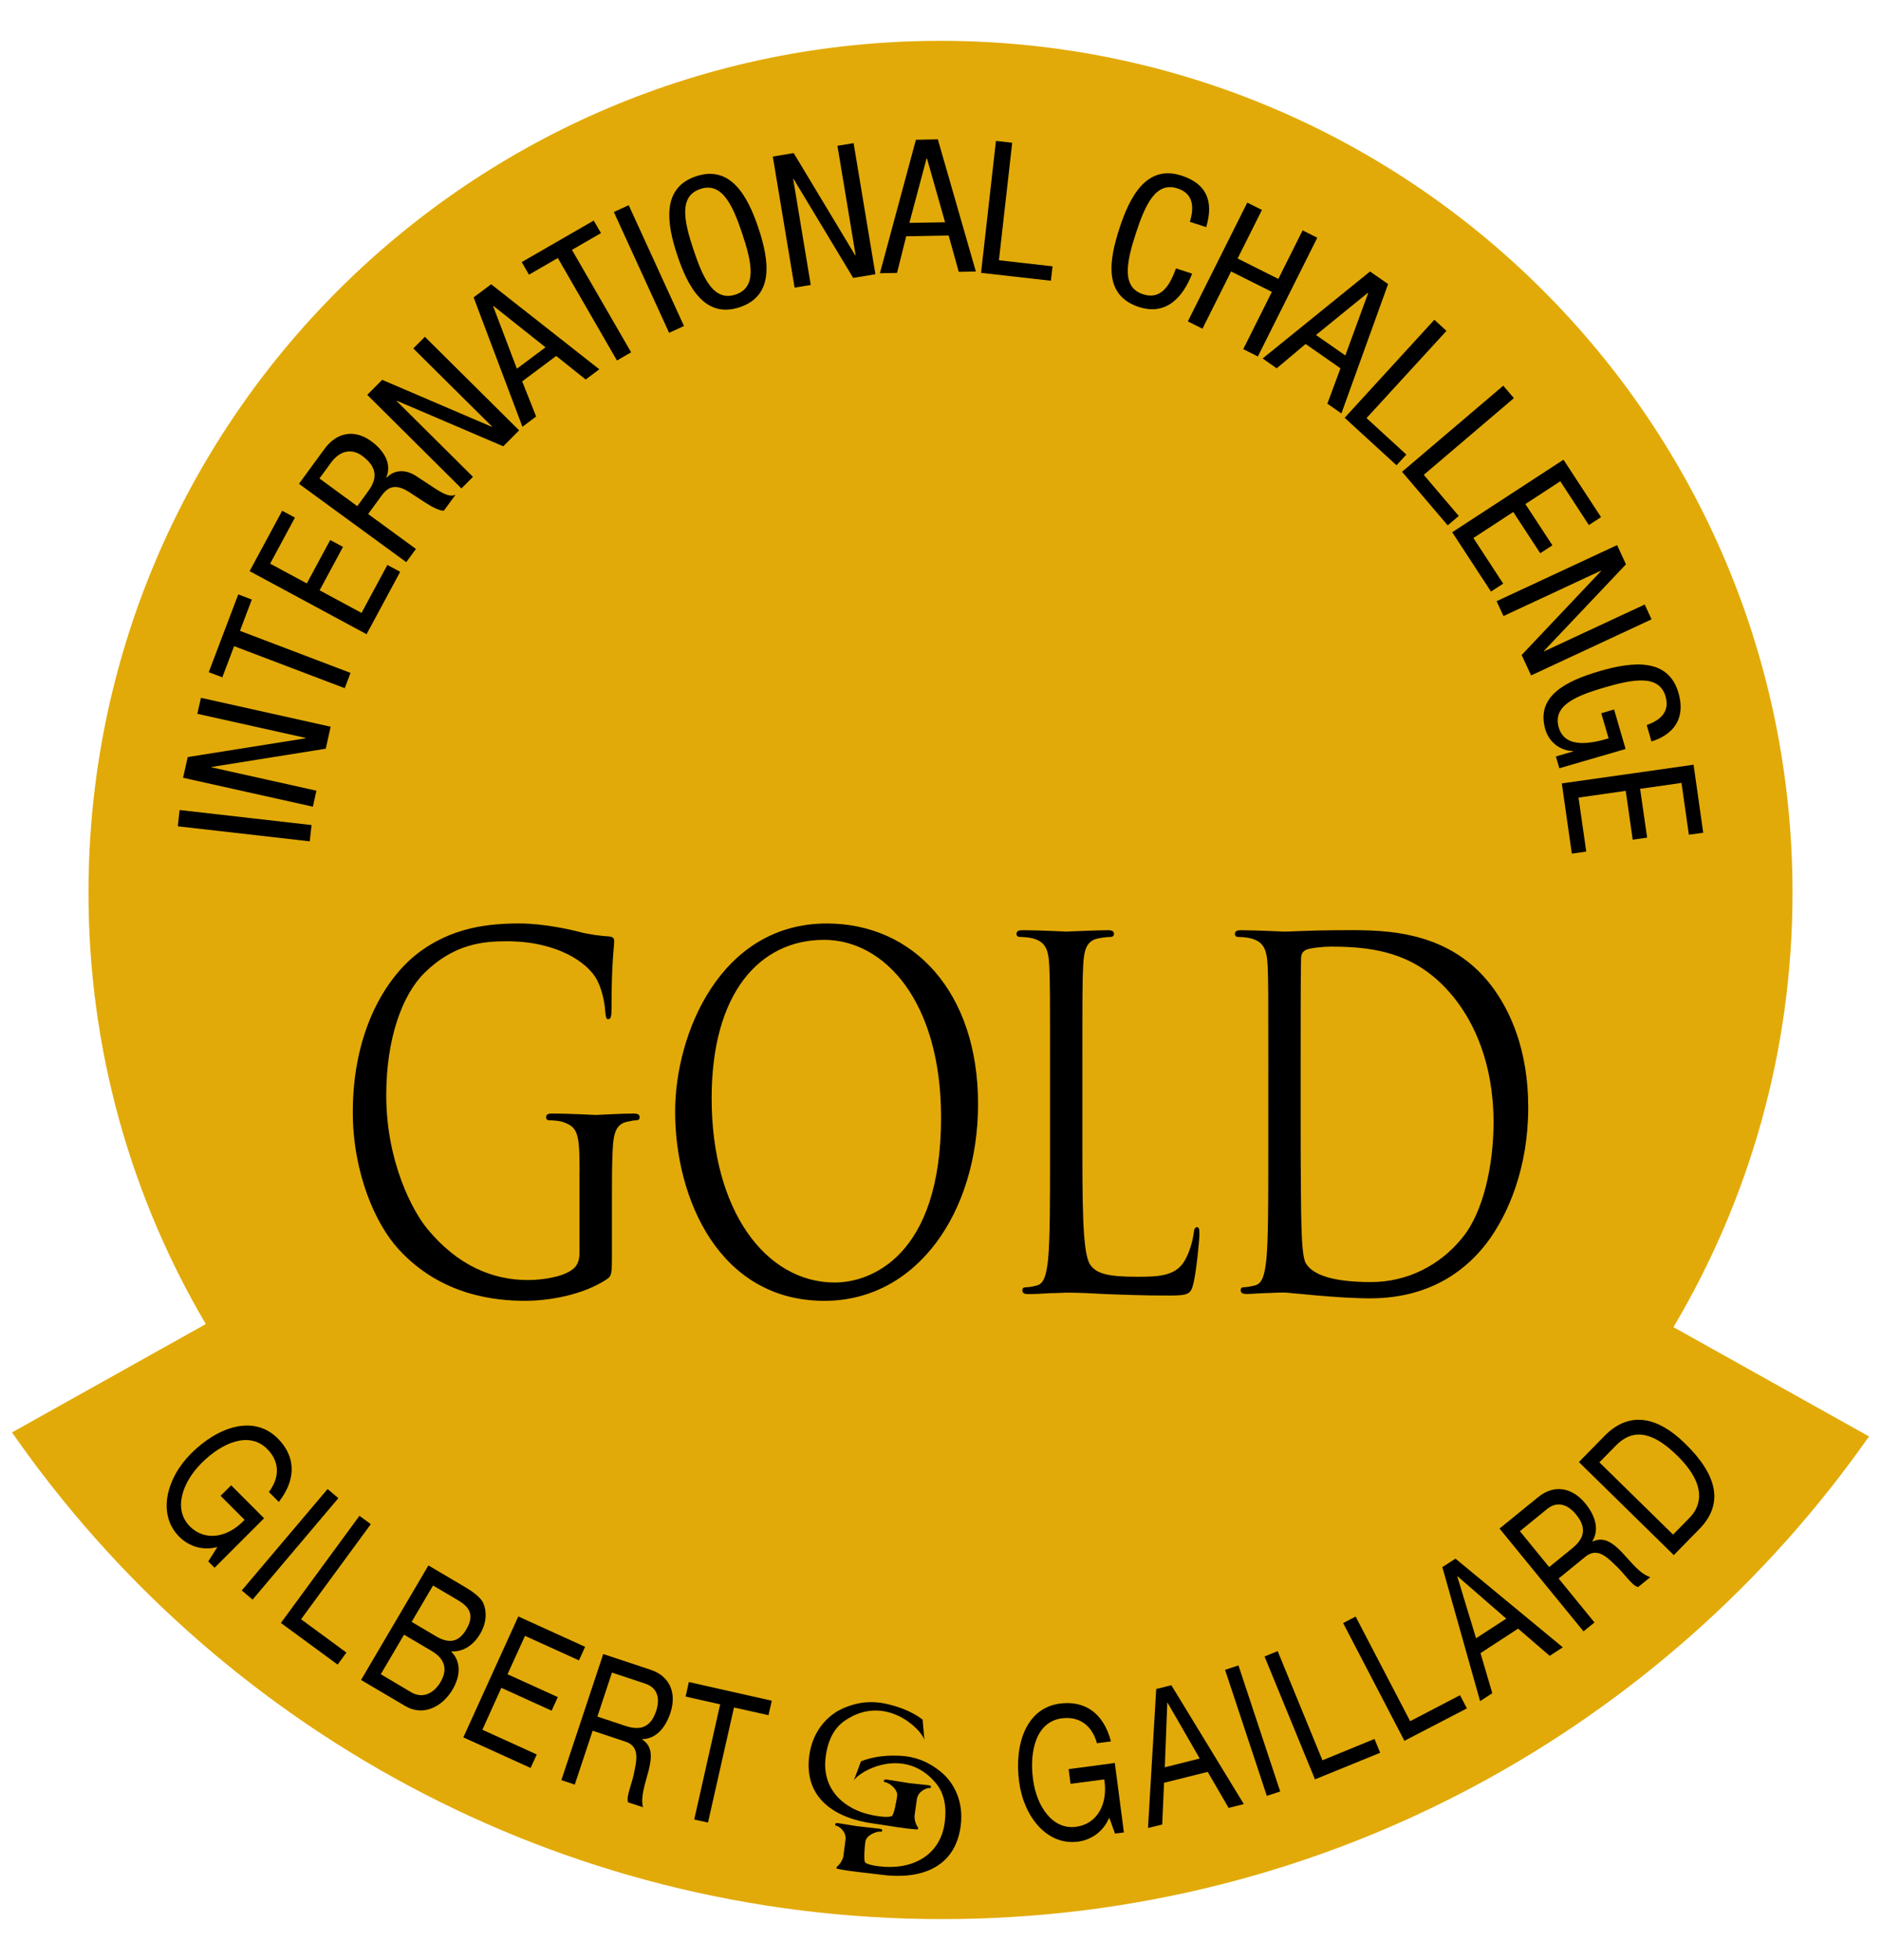 <?xml version="1.0" encoding="utf-8"?>
<!-- Generator: Adobe Illustrator 15.0.0, SVG Export Plug-In . SVG Version: 6.00 Build 0)  -->
<!DOCTYPE svg PUBLIC "-//W3C//DTD SVG 1.1//EN" "http://www.w3.org/Graphics/SVG/1.1/DTD/svg11.dtd">
<svg version="1.1" id="Livello_1" xmlns="http://www.w3.org/2000/svg" xmlns:xlink="http://www.w3.org/1999/xlink" x="0px" y="0px"
	 width="67.02px" height="69.833px" viewBox="0 0 67.02 69.833" enable-background="new 0 0 67.02 69.833" xml:space="preserve">
<g>
	<path fill="#E2AA08" d="M59.625,47.286c2.691-4.533,4.242-9.821,4.242-15.475c0-16.766-13.592-30.356-30.357-30.356
		c-16.765,0-30.357,13.591-30.357,30.356c0,5.608,1.527,10.858,4.18,15.366l-6.905,3.86c7.285,10.478,19.405,17.341,33.134,17.341
		c13.666,0,25.734-6.801,33.031-17.198L59.625,47.286z"/>
	<g>
		<path d="M6.335,29.441l0.064-0.58l4.702,0.536l-0.065,0.58L6.335,29.441z"/>
		<path d="M6.523,27.712l0.165-0.738l4.199-0.668l0.003-0.014l-3.859-0.859l0.128-0.57l4.622,1.03l-0.174,0.783l-4.071,0.651
			l-0.003,0.012l3.741,0.833l-0.126,0.57L6.523,27.712z"/>
		<path d="M12.489,23.975l-0.206,0.545l-3.941-1.497l-0.421,1.11L7.437,23.95l1.052-2.771l0.483,0.183L8.55,22.477L12.489,23.975z"
			/>
		<path d="M8.894,20.35l1.16-2.151l0.455,0.243l-0.884,1.641l1.307,0.704l0.833-1.545l0.456,0.244l-0.833,1.547l1.493,0.805
			l0.921-1.709l0.456,0.245l-1.197,2.223L8.894,20.35z"/>
		<path d="M10.652,17.238l0.904-1.236c0.438-0.601,1.069-0.722,1.674-0.279c0.417,0.306,0.751,0.771,0.533,1.293l0.011,0.007
			c0.281-0.304,0.69-0.293,1.032-0.075l0.677,0.445c0.439,0.288,0.598,0.296,0.748,0.235l-0.414,0.565
			c-0.14,0.022-0.449-0.146-0.646-0.273l-0.617-0.403c-0.553-0.345-0.795-0.079-0.971,0.161l-0.466,0.637l1.702,1.244l-0.344,0.471
			L10.652,17.238z M12.73,18.035l0.34-0.467c0.204-0.277,0.576-0.785-0.164-1.325c-0.375-0.274-0.794-0.195-1.113,0.243
			l-0.411,0.562L12.73,18.035z"/>
		<path d="M13.085,14.069l0.532-0.535l3.905,1.673l0.008-0.01l-2.804-2.782L15.138,12l3.359,3.334l-0.566,0.568l-3.789-1.622
			l-0.008,0.011l2.718,2.699l-0.411,0.413L13.085,14.069z"/>
		<path d="M16.875,10.596l0.625-0.468l3.854,3.03l-0.487,0.364l-1.05-0.839l-1.211,0.906l0.497,1.252l-0.489,0.365L16.875,10.596z
			 M18.417,13.137l1.019-0.762l-1.852-1.472l-0.013,0.009L18.417,13.137z"/>
		<path d="M22.487,12.553l-0.505,0.292l-2.107-3.652l-1.028,0.594l-0.259-0.448l2.566-1.48l0.259,0.447l-1.034,0.597L22.487,12.553z
			"/>
		<path d="M21.871,7.554l0.53-0.243l1.97,4.305l-0.531,0.242L21.871,7.554z"/>
		<path d="M27.025,8.131c0.377,1.132,0.572,2.402-0.668,2.815c-1.238,0.414-1.848-0.718-2.225-1.851
			C23.755,7.964,23.56,6.694,24.8,6.281C26.041,5.868,26.647,7,27.025,8.131z M24.711,8.904c0.346,1.037,0.729,1.847,1.497,1.591
			c0.767-0.256,0.585-1.133,0.238-2.17C26.1,7.288,25.718,6.478,24.95,6.734C24.185,6.991,24.364,7.867,24.711,8.904z"/>
		<path d="M27.535,5.578l0.744-0.124l2.192,3.643l0.015-0.003l-0.648-3.899l0.576-0.095l0.777,4.671l-0.792,0.131L28.271,6.37
			L28.26,6.371l0.627,3.782l-0.575,0.096L27.535,5.578z"/>
		<path d="M32.634,4.98l0.781-0.015l1.355,4.709L34.16,9.685l-0.36-1.293l-1.512,0.027l-0.327,1.305l-0.61,0.011L32.634,4.98z
			 M32.401,7.941l1.272-0.021l-0.645-2.275h-0.014L32.401,7.941z"/>
		<path d="M35.485,5.021l0.58,0.065l-0.473,4.187l1.91,0.216l-0.059,0.514l-2.488-0.281L35.485,5.021z"/>
		<path d="M42.477,9.75c-0.328,0.834-0.918,1.507-1.9,1.187c-1.279-0.418-1.057-1.678-0.688-2.812
			c0.371-1.136,0.971-2.272,2.213-1.867c0.92,0.301,1.139,0.944,0.875,1.835l-0.582-0.189c0.156-0.516,0.133-1.004-0.439-1.19
			c-0.77-0.251-1.146,0.561-1.486,1.601c-0.338,1.041-0.514,1.919,0.256,2.169c0.674,0.222,0.977-0.379,1.174-0.921L42.477,9.75z"/>
		<path d="M44.817,12.702l-0.52-0.262l1.02-2.04l-1.453-0.727l-1.02,2.039l-0.521-0.261l2.117-4.232l0.523,0.261l-0.867,1.73
			l1.451,0.728l0.865-1.73l0.523,0.262L44.817,12.702z"/>
		<path d="M48.815,9.673l0.643,0.449l-1.664,4.609l-0.5-0.348l0.467-1.26l-1.242-0.866l-1.031,0.866l-0.5-0.351L48.815,9.673z
			 M46.889,11.936l1.045,0.729l0.814-2.222l-0.014-0.008L46.889,11.936z"/>
		<path d="M51.106,11.393l0.432,0.396l-2.848,3.108l1.418,1.299l-0.35,0.382l-1.848-1.692L51.106,11.393z"/>
		<path d="M53.561,13.742l0.379,0.443l-3.211,2.734l1.246,1.464l-0.393,0.336l-1.627-1.909L53.561,13.742z"/>
		<path d="M55.707,16.379l1.338,2.047l-0.434,0.282l-1.018-1.56l-1.244,0.812l0.963,1.469l-0.434,0.283l-0.961-1.47l-1.42,0.928
			l1.062,1.625l-0.436,0.283l-1.381-2.114L55.707,16.379z"/>
		<path d="M57.617,19.422l0.316,0.685l-2.922,3.086l0.006,0.014l3.584-1.668l0.244,0.528l-4.291,1.998l-0.338-0.727l2.832-2.995
			l-0.006-0.011l-3.473,1.618l-0.246-0.529L57.617,19.422z"/>
		<path d="M58.672,25.833c0.471-0.164,0.832-0.462,0.672-1.018c-0.227-0.775-1.107-0.631-2.158-0.326
			c-1.051,0.306-1.873,0.654-1.648,1.431c0.227,0.775,1.172,0.564,1.777,0.389l-0.262-0.896l0.457-0.134l0.41,1.408l-2.361,0.686
			l-0.123-0.42l0.617-0.18l-0.002-0.012c-0.424-0.009-0.848-0.28-0.992-0.776c-0.342-1.184,0.734-1.724,1.957-2.079
			c1.146-0.331,2.424-0.476,2.787,0.779c0.377,1.305-0.727,1.66-0.961,1.734L58.672,25.833z"/>
		<path d="M60.342,27.247l0.344,2.423l-0.512,0.072l-0.262-1.846l-1.475,0.209l0.25,1.74l-0.514,0.073l-0.248-1.74l-1.682,0.24
			l0.275,1.924l-0.514,0.073l-0.357-2.502L60.342,27.247z"/>
	</g>
	<g>
		<g>
			<path d="M7.745,55.121c-0.558,0.145-1.04-0.049-1.355-0.364c-0.799-0.798-0.459-2.091,0.412-2.963
				c0.976-0.976,2.247-1.392,3.094-0.543c0.585,0.585,0.722,1.379,0.039,2.263l-0.354-0.355c0.435-0.578,0.338-1.134-0.061-1.531
				c-0.648-0.65-1.621-0.217-2.338,0.5c-0.699,0.698-1.014,1.659-0.418,2.256c0.551,0.552,1.365,0.398,1.95-0.233l-0.855-0.855
				l0.376-0.375l1.174,1.175l-1.763,1.763l-0.226-0.225L7.745,55.121z"/>
			<path d="M11.672,53.054l0.384,0.325L9,56.994l-0.386-0.326L11.672,53.054z"/>
			<path d="M12.807,54.008l0.405,0.298l-2.485,3.388l1.616,1.187l-0.313,0.428l-2.022-1.483L12.807,54.008z"/>
			<path d="M15.264,55.777l1.184,0.698c0.288,0.17,0.668,0.396,0.777,0.658c0.121,0.287,0.119,0.679-0.116,1.079
				c-0.256,0.434-0.631,0.649-1.023,0.627l-0.006,0.012c0.342,0.34,0.341,0.846,0.043,1.351c-0.354,0.598-1.031,0.969-1.681,0.586
				l-1.578-0.931L15.264,55.777z M13.567,59.653l1.087,0.644c0.376,0.221,0.781,0.076,1.043-0.369
				c0.312-0.529,0.058-0.881-0.308-1.098l-0.993-0.586L13.567,59.653z M14.667,57.787l0.869,0.514
				c0.493,0.291,0.825,0.186,1.077-0.242c0.332-0.564,0.06-0.834-0.315-1.055l-0.869-0.512L14.667,57.787z"/>
			<path d="M18.467,57.594l2.381,1.083l-0.22,0.482l-1.922-0.873l-0.623,1.368l1.792,0.814l-0.221,0.484l-1.791-0.814l-0.676,1.493
				l1.938,0.881l-0.221,0.48l-2.396-1.089L18.467,57.594z"/>
			<path d="M21.493,58.933l1.691,0.562c0.675,0.223,0.939,0.821,0.701,1.539c-0.18,0.541-0.519,0.924-1.003,0.932l-0.003,0.012
				c0.384,0.242,0.343,0.652,0.232,1.105c-0.116,0.451-0.299,0.936-0.2,1.309l-0.534-0.176c-0.075-0.228,0.161-0.688,0.235-1.15
				c0.097-0.459,0.135-0.856-0.328-1.012l-1.167-0.389l-0.638,1.92l-0.478-0.158L21.493,58.933z M22.28,61.492
				c0.448,0.149,0.88,0.131,1.097-0.523c0.146-0.441,0.062-0.83-0.384-0.98l-1.189-0.395l-0.519,1.568L22.28,61.492z"/>
			<path d="M25.659,60.726l-1.231-0.276l0.115-0.519l2.956,0.666l-0.118,0.515l-1.229-0.274l-0.926,4.1l-0.491-0.108L25.659,60.726z
				"/>
			<path d="M39.522,64.763c-0.225,0.531-0.672,0.797-1.113,0.855c-1.119,0.146-1.938-0.908-2.098-2.134
				c-0.18-1.366,0.268-2.631,1.455-2.786c0.82-0.107,1.533,0.268,1.818,1.348l-0.5,0.065c-0.193-0.698-0.693-0.961-1.25-0.887
				c-0.91,0.119-1.16,1.154-1.029,2.162c0.127,0.98,0.697,1.814,1.533,1.703c0.771-0.1,1.148-0.838,1.006-1.689l-1.201,0.158
				l-0.068-0.524l1.646-0.22l0.324,2.476l-0.316,0.041L39.522,64.763z"/>
			<path d="M41.196,60.179l0.539-0.135l2.582,4.235l-0.541,0.138l-0.746-1.285l-1.555,0.389l-0.066,1.486l-0.506,0.125
				L41.196,60.179z M41.502,62.968l1.244-0.312L41.6,60.667l-0.01,0.004L41.502,62.968z"/>
			<path d="M43.649,59.496l0.477-0.158l1.488,4.492l-0.477,0.157L43.649,59.496z"/>
			<path d="M45.055,59.02l0.469-0.19l1.594,3.889l1.855-0.76l0.203,0.492l-2.324,0.948L45.055,59.02z"/>
			<path d="M47.856,57.83l0.445-0.232l1.943,3.728L52.02,60.4l0.246,0.47l-2.227,1.155L47.856,57.83z"/>
			<path d="M51.391,55.837l0.467-0.303l3.824,3.16l-0.467,0.304l-1.125-0.97l-1.34,0.873l0.42,1.427l-0.434,0.284L51.391,55.837z
				 M52.592,58.371l1.076-0.699l-1.734-1.507l-0.01,0.006L52.592,58.371z"/>
			<path d="M53.428,54.462l1.383-1.124c0.551-0.449,1.199-0.354,1.676,0.232c0.361,0.441,0.502,0.936,0.248,1.346l0.01,0.009
				c0.408-0.195,0.734,0.062,1.057,0.396c0.318,0.341,0.627,0.755,0.998,0.873l-0.436,0.354c-0.234-0.059-0.494-0.505-0.848-0.817
				c-0.332-0.326-0.648-0.573-1.029-0.265l-0.953,0.777l1.277,1.565l-0.391,0.318L53.428,54.462z M56.012,55.171
				c0.367-0.298,0.584-0.669,0.148-1.204c-0.293-0.36-0.668-0.5-1.035-0.202l-0.971,0.791l1.043,1.279L56.012,55.171z"/>
			<path d="M56.256,52.093l0.91-0.928c0.816-0.833,1.795-0.789,2.885,0.279c1.133,1.11,1.381,2.135,0.496,3.037l-0.91,0.928
				L56.256,52.093z M59.612,54.678l0.586-0.599c0.244-0.247,0.809-0.993-0.438-2.214c-0.805-0.79-1.525-1.03-2.178-0.366
				l-0.596,0.604L59.612,54.678z"/>
		</g>
		<g>
			<path d="M31.118,64.972c0.432,0.059,1.102,0.187,1.567,0.211c0.104-0.062-0.095-0.104-0.101-0.471c0,0,0.058-0.447,0.085-0.611
				c0.053-0.311,0.378-0.396,0.423-0.391c0.037,0.004,0.073-0.002,0.077-0.035c0.005-0.045-0.031-0.062-0.104-0.07
				c-0.184-0.024-0.479-0.047-0.65-0.069c-0.166-0.023-0.515-0.086-0.8-0.127c-0.079-0.011-0.119-0.003-0.125,0.041
				c-0.006,0.032,0.027,0.051,0.077,0.057c0.077,0.01,0.443,0.225,0.396,0.5c-0.026,0.166-0.11,0.678-0.197,0.705
				c-0.142,0.043-0.336,0.018-0.479-0.002c-1.169-0.158-2.028-0.929-1.867-2.119c0.091-0.682,0.354-1.06,0.689-1.289
				c1.409-0.961,2.708,0.285,2.827,0.691l-0.064-0.724c-0.03-0.01-0.394-0.358-1.29-0.561c-0.459-0.104-0.965-0.092-1.54,0.158
				c-0.545,0.237-1.087,0.797-1.208,1.682C28.632,64.078,29.76,64.789,31.118,64.972z"/>
			<path d="M32.068,62.558c-0.919-0.043-1.361,0.199-1.392,0.199l-0.253,0.68c0.222-0.36,1.804-1.219,2.907,0.078
				c0.264,0.314,0.419,0.748,0.329,1.428c-0.161,1.191-1.192,1.707-2.362,1.55c-0.144-0.019-0.337-0.046-0.461-0.121
				c-0.079-0.054-0.024-0.564-0.007-0.732c0.027-0.277,0.438-0.389,0.516-0.379c0.05,0.008,0.083,0,0.089-0.033
				c0.007-0.043-0.03-0.061-0.109-0.072c-0.287-0.036-0.637-0.069-0.805-0.092c-0.171-0.022-0.463-0.078-0.645-0.104
				c-0.071-0.008-0.114-0.002-0.121,0.043c-0.004,0.033,0.028,0.049,0.067,0.055c0.044,0.006,0.336,0.174,0.305,0.486
				c-0.02,0.168-0.08,0.612-0.08,0.612c-0.104,0.354-0.304,0.339-0.222,0.427c0.456,0.1,1.137,0.153,1.567,0.213
				c1.358,0.182,2.633-0.207,2.838-1.734c0.119-0.889-0.254-1.569-0.718-1.94C33.023,62.726,32.54,62.58,32.068,62.558z"/>
		</g>
	</g>
	<g>
		<path d="M20.65,41.734c0-1.389-0.068-1.578-0.617-1.765c-0.11-0.035-0.343-0.053-0.468-0.053c-0.054,0-0.108-0.033-0.108-0.104
			c0-0.103,0.068-0.137,0.219-0.137c0.617,0,1.479,0.051,1.551,0.051c0.068,0,0.933-0.051,1.342-0.051
			c0.152,0,0.222,0.034,0.222,0.137c0,0.069-0.055,0.104-0.11,0.104c-0.096,0-0.177,0.018-0.343,0.053
			c-0.371,0.085-0.48,0.376-0.507,0.977c-0.028,0.549-0.028,1.062-0.028,1.783v1.92c0,0.772-0.013,0.808-0.179,0.928
			c-0.877,0.583-2.111,0.771-2.907,0.771c-1.043,0-2.99-0.171-4.513-1.835c-0.837-0.909-1.634-2.743-1.634-4.887
			c0-2.744,1.07-4.682,2.292-5.642c1.235-0.961,2.593-1.081,3.647-1.081c0.865,0,1.839,0.224,2.099,0.291
			c0.289,0.086,0.769,0.154,1.111,0.173c0.136,0.016,0.164,0.085,0.164,0.153c0,0.24-0.095,0.721-0.095,2.436
			c0,0.274-0.028,0.359-0.124,0.359c-0.068,0-0.083-0.103-0.098-0.257c-0.014-0.24-0.082-0.72-0.288-1.132
			c-0.343-0.652-1.453-1.389-3.224-1.389c-0.863,0-1.893,0.102-2.935,1.131c-0.795,0.79-1.357,2.35-1.357,4.355
			c0,2.417,0.973,4.167,1.454,4.75c1.084,1.32,2.333,1.835,3.594,1.835c0.493,0,1.206-0.103,1.563-0.359
			c0.179-0.12,0.274-0.31,0.274-0.602v-2.914H20.65z"/>
		<path d="M29.458,32.904c3.085,0,5.39,2.436,5.39,6.432c0,3.84-2.167,7.013-5.472,7.013c-3.759,0-5.321-3.652-5.321-6.739
			C24.053,36.832,25.673,32.904,29.458,32.904z M29.747,45.696c1.233,0,3.783-0.892,3.783-5.882c0-4.114-2.001-6.327-4.169-6.327
			c-2.291,0-4.005,1.887-4.005,5.642C25.355,43.125,27.275,45.696,29.747,45.696z"/>
		<path d="M38.565,41.169c0,2.521,0.055,3.618,0.303,3.927c0.219,0.274,0.574,0.395,1.645,0.395c0.727,0,1.332-0.017,1.66-0.515
			c0.18-0.273,0.314-0.703,0.357-1.027c0.014-0.139,0.039-0.224,0.121-0.224c0.07,0,0.084,0.068,0.084,0.257
			c0,0.189-0.096,1.218-0.205,1.715c-0.098,0.396-0.139,0.464-0.865,0.464c-0.988,0-1.701-0.035-2.277-0.052
			c-0.576-0.034-1.002-0.052-1.398-0.052c-0.057,0-0.287,0.018-0.562,0.018c-0.275,0.018-0.576,0.034-0.781,0.034
			c-0.152,0-0.221-0.034-0.221-0.137c0-0.052,0.029-0.104,0.111-0.104c0.123,0,0.287-0.034,0.41-0.068
			c0.273-0.069,0.344-0.446,0.398-0.944c0.068-0.719,0.068-2.073,0.068-3.72v-3.019c0-2.677,0-3.155-0.027-3.703
			c-0.027-0.584-0.137-0.859-0.59-0.979c-0.111-0.034-0.344-0.052-0.467-0.052c-0.055,0-0.111-0.034-0.111-0.104
			c0-0.103,0.07-0.136,0.221-0.136c0.617,0,1.48,0.05,1.551,0.05c0.068,0,1.07-0.05,1.48-0.05c0.15,0,0.221,0.034,0.221,0.136
			c0,0.068-0.057,0.104-0.109,0.104c-0.098,0-0.289,0.018-0.453,0.052c-0.4,0.085-0.51,0.376-0.535,0.979
			c-0.029,0.548-0.029,1.026-0.029,3.703v3.052H38.565z"/>
		<path d="M45.19,38.118c0-2.677,0-3.155-0.023-3.703c-0.029-0.584-0.141-0.859-0.594-0.979c-0.107-0.034-0.342-0.052-0.467-0.052
			c-0.053,0-0.105-0.034-0.105-0.104c0-0.103,0.066-0.136,0.217-0.136c0.617,0,1.48,0.05,1.551,0.05c0.164,0,1.027-0.05,1.852-0.05
			c1.359,0,3.869-0.154,5.5,1.954c0.688,0.893,1.33,2.314,1.33,4.355c0,2.161-0.713,3.823-1.479,4.836
			c-0.59,0.771-1.824,1.971-4.156,1.971c-0.592,0-1.316-0.052-1.906-0.103c-0.604-0.052-1.07-0.104-1.139-0.104
			c-0.027,0-0.26,0-0.549,0.017c-0.275,0-0.592,0.035-0.797,0.035c-0.15,0-0.219-0.035-0.219-0.137c0-0.052,0.027-0.104,0.107-0.104
			c0.125,0,0.289-0.034,0.412-0.068c0.273-0.069,0.344-0.446,0.398-0.944c0.066-0.719,0.066-2.074,0.066-3.72V38.118z
			 M46.342,39.969c0,1.817,0.014,3.395,0.029,3.72c0.012,0.43,0.039,1.115,0.148,1.305c0.178,0.324,0.713,0.686,2.332,0.686
			c1.275,0,2.455-0.583,3.264-1.594c0.715-0.875,1.1-2.521,1.1-4.1c0-2.177-0.754-3.583-1.316-4.319
			c-1.291-1.698-2.854-1.939-4.484-1.939c-0.275,0-0.783,0.053-0.895,0.121c-0.121,0.068-0.164,0.155-0.164,0.343
			c-0.014,0.583-0.014,2.332-0.014,3.652V39.969z"/>
	</g>
</g>
</svg>
